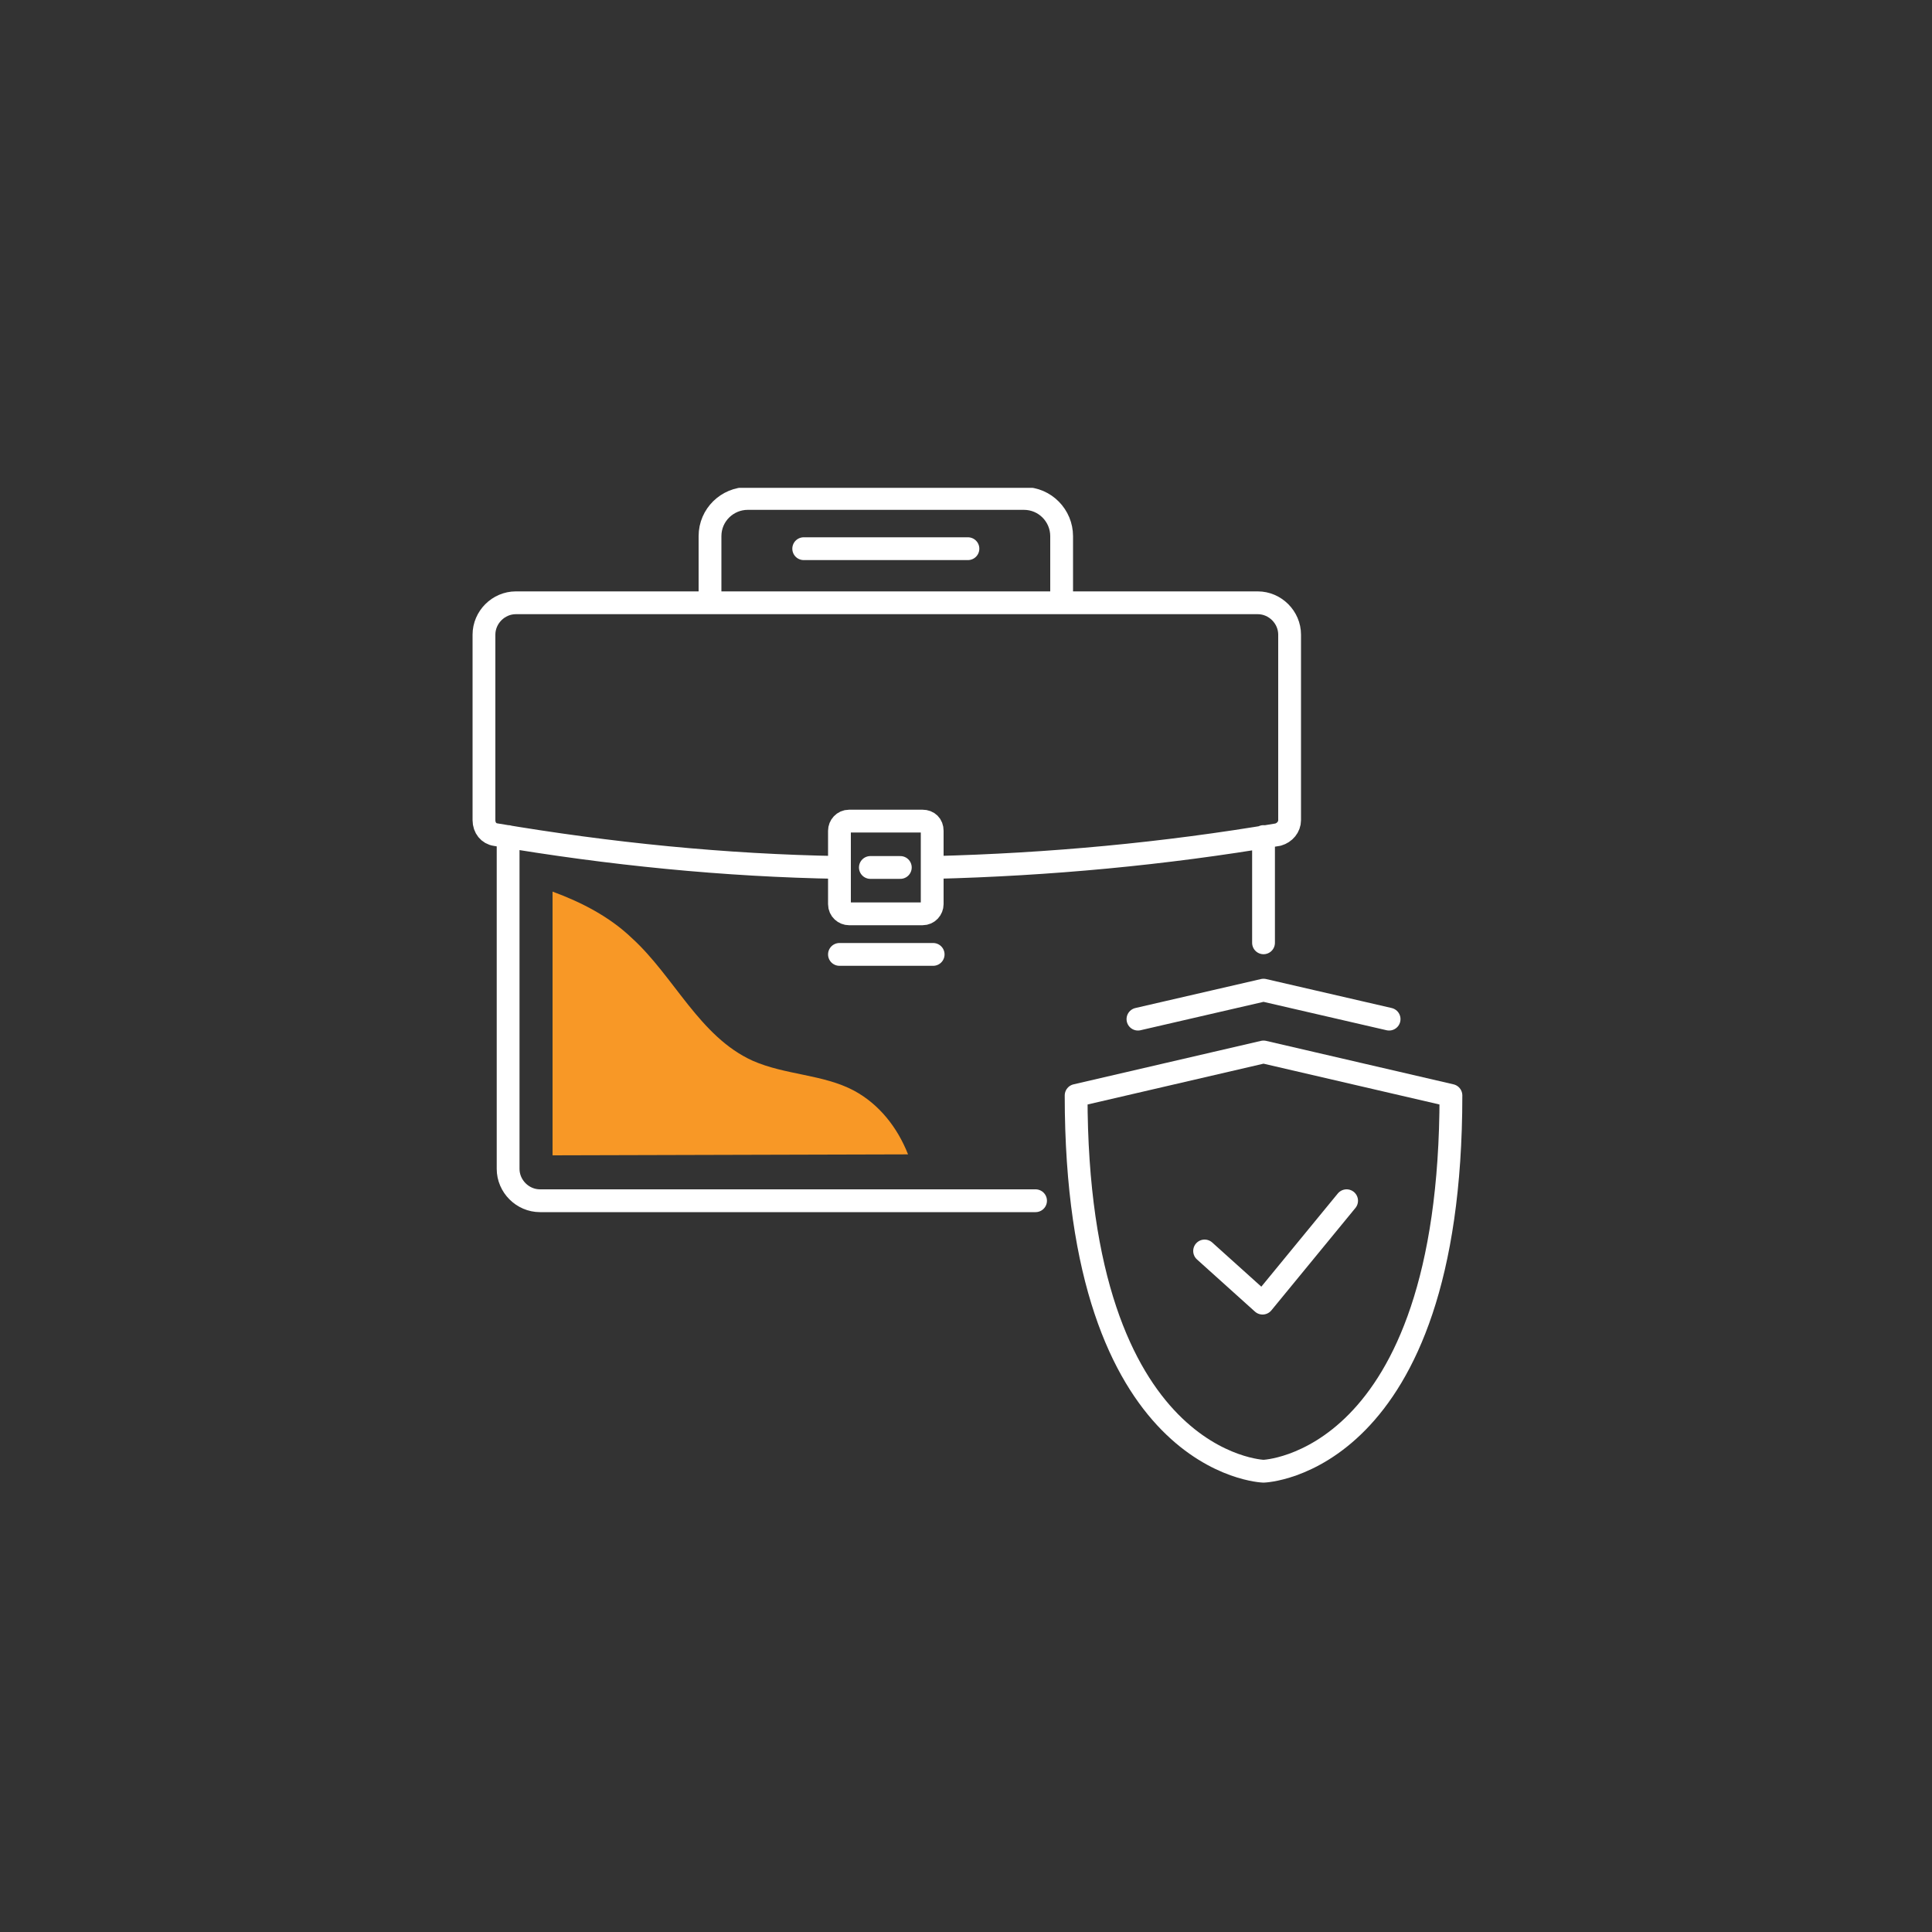 <?xml version="1.0" encoding="utf-8"?>
<!-- Generator: Adobe Illustrator 26.5.0, SVG Export Plug-In . SVG Version: 6.00 Build 0)  -->
<svg version="1.1" id="Layer_1" xmlns="http://www.w3.org/2000/svg" xmlns:xlink="http://www.w3.org/1999/xlink" x="0px" y="0px"
	 viewBox="0 0 200 200" style="enable-background:new 0 0 200 200;" xml:space="preserve">
<rect x="0" y="0" width="200" height="200" fill="#333333" stroke="none"/>
<style type="text/css">
	
		.st0{clip-path:url(#SVGID_00000183933146636775652310000001962047306631195818_);fill:none;stroke:#FFFFFF;stroke-width:2.36;stroke-linecap:round;stroke-linejoin:round;stroke-miterlimit:10;}
	.st1{clip-path:url(#SVGID_00000071546491095599176030000009070294814966580365_);fill:#F89826;}
</style>
<g>
	<g>
		<defs>
			<rect id="SVGID_1_" x="48.8" y="50.5" width="102.6" height="103"/>
		</defs>
		<clipPath id="SVGID_00000088099041150291915740000008473841454504569790_">
			<use xlink:href="#SVGID_1_"  style="overflow:visible;"/>
		</clipPath>
		
			<path style="clip-path:url(#SVGID_00000088099041150291915740000008473841454504569790_);fill:none;stroke:#FFFFFF;stroke-width:2.36;stroke-linecap:round;stroke-linejoin:round;stroke-miterlimit:10;" d="
			M124.7,129.5l6,5.4l8.7-10.6 M83.2,56.8h17 M109.9,62.4v-6.9c0-2.1-1.7-3.9-3.9-3.9H77.4c-2.1,0-3.9,1.7-3.9,3.9v6.9 M86.9,98.8
			h9.7 M90.1,89.8h3.1 M95.5,85h-7.6c-0.6,0-1,0.5-1,1v7.6c0,0.6,0.5,1,1,1h7.6c0.6,0,1-0.5,1-1V86C96.5,85.4,96.1,85,95.5,85z
			 M86.9,89.8c-11.9-0.2-23.8-1.4-35.6-3.4c-0.7-0.1-1.2-0.7-1.2-1.5V65.7c0-1.8,1.5-3.3,3.3-3.3h76.8c1.8,0,3.3,1.5,3.3,3.3v19.2
			c0,0.7-0.5,1.3-1.2,1.5c-11.8,2-23.7,3.1-35.6,3.4 M130.8,86.6v11 M107.2,124.3H55.9c-1.8,0-3.3-1.5-3.3-3.3V86.6 M143.8,105.5
			l-13-3l-13,3 M130.8,108.9l-19.4,4.5c0,38.3,19.4,38.9,19.4,38.9s19.4-0.6,19.4-38.9L130.8,108.9z"/>
	</g>
	<g>
		<defs>
			<rect id="SVGID_00000039134985582676363640000004773044722657153952_" x="48.8" y="50.5" width="102.6" height="103"/>
		</defs>
		<clipPath id="SVGID_00000128486397863897367460000015071278783264821673_">
			<use xlink:href="#SVGID_00000039134985582676363640000004773044722657153952_"  style="overflow:visible;"/>
		</clipPath>
		<path style="clip-path:url(#SVGID_00000128486397863897367460000015071278783264821673_);fill:#F89826;" d="M94,119.5
			c-1.1-2.8-3-5.2-5.6-6.6c-3.2-1.7-7.1-1.6-10.5-3.1c-5.5-2.5-8.1-8.7-12.5-12.7c-2.3-2.2-5.2-3.7-8.2-4.8v27.3L94,119.5L94,119.5z
			"/>
	</g>
</g>
</svg>
